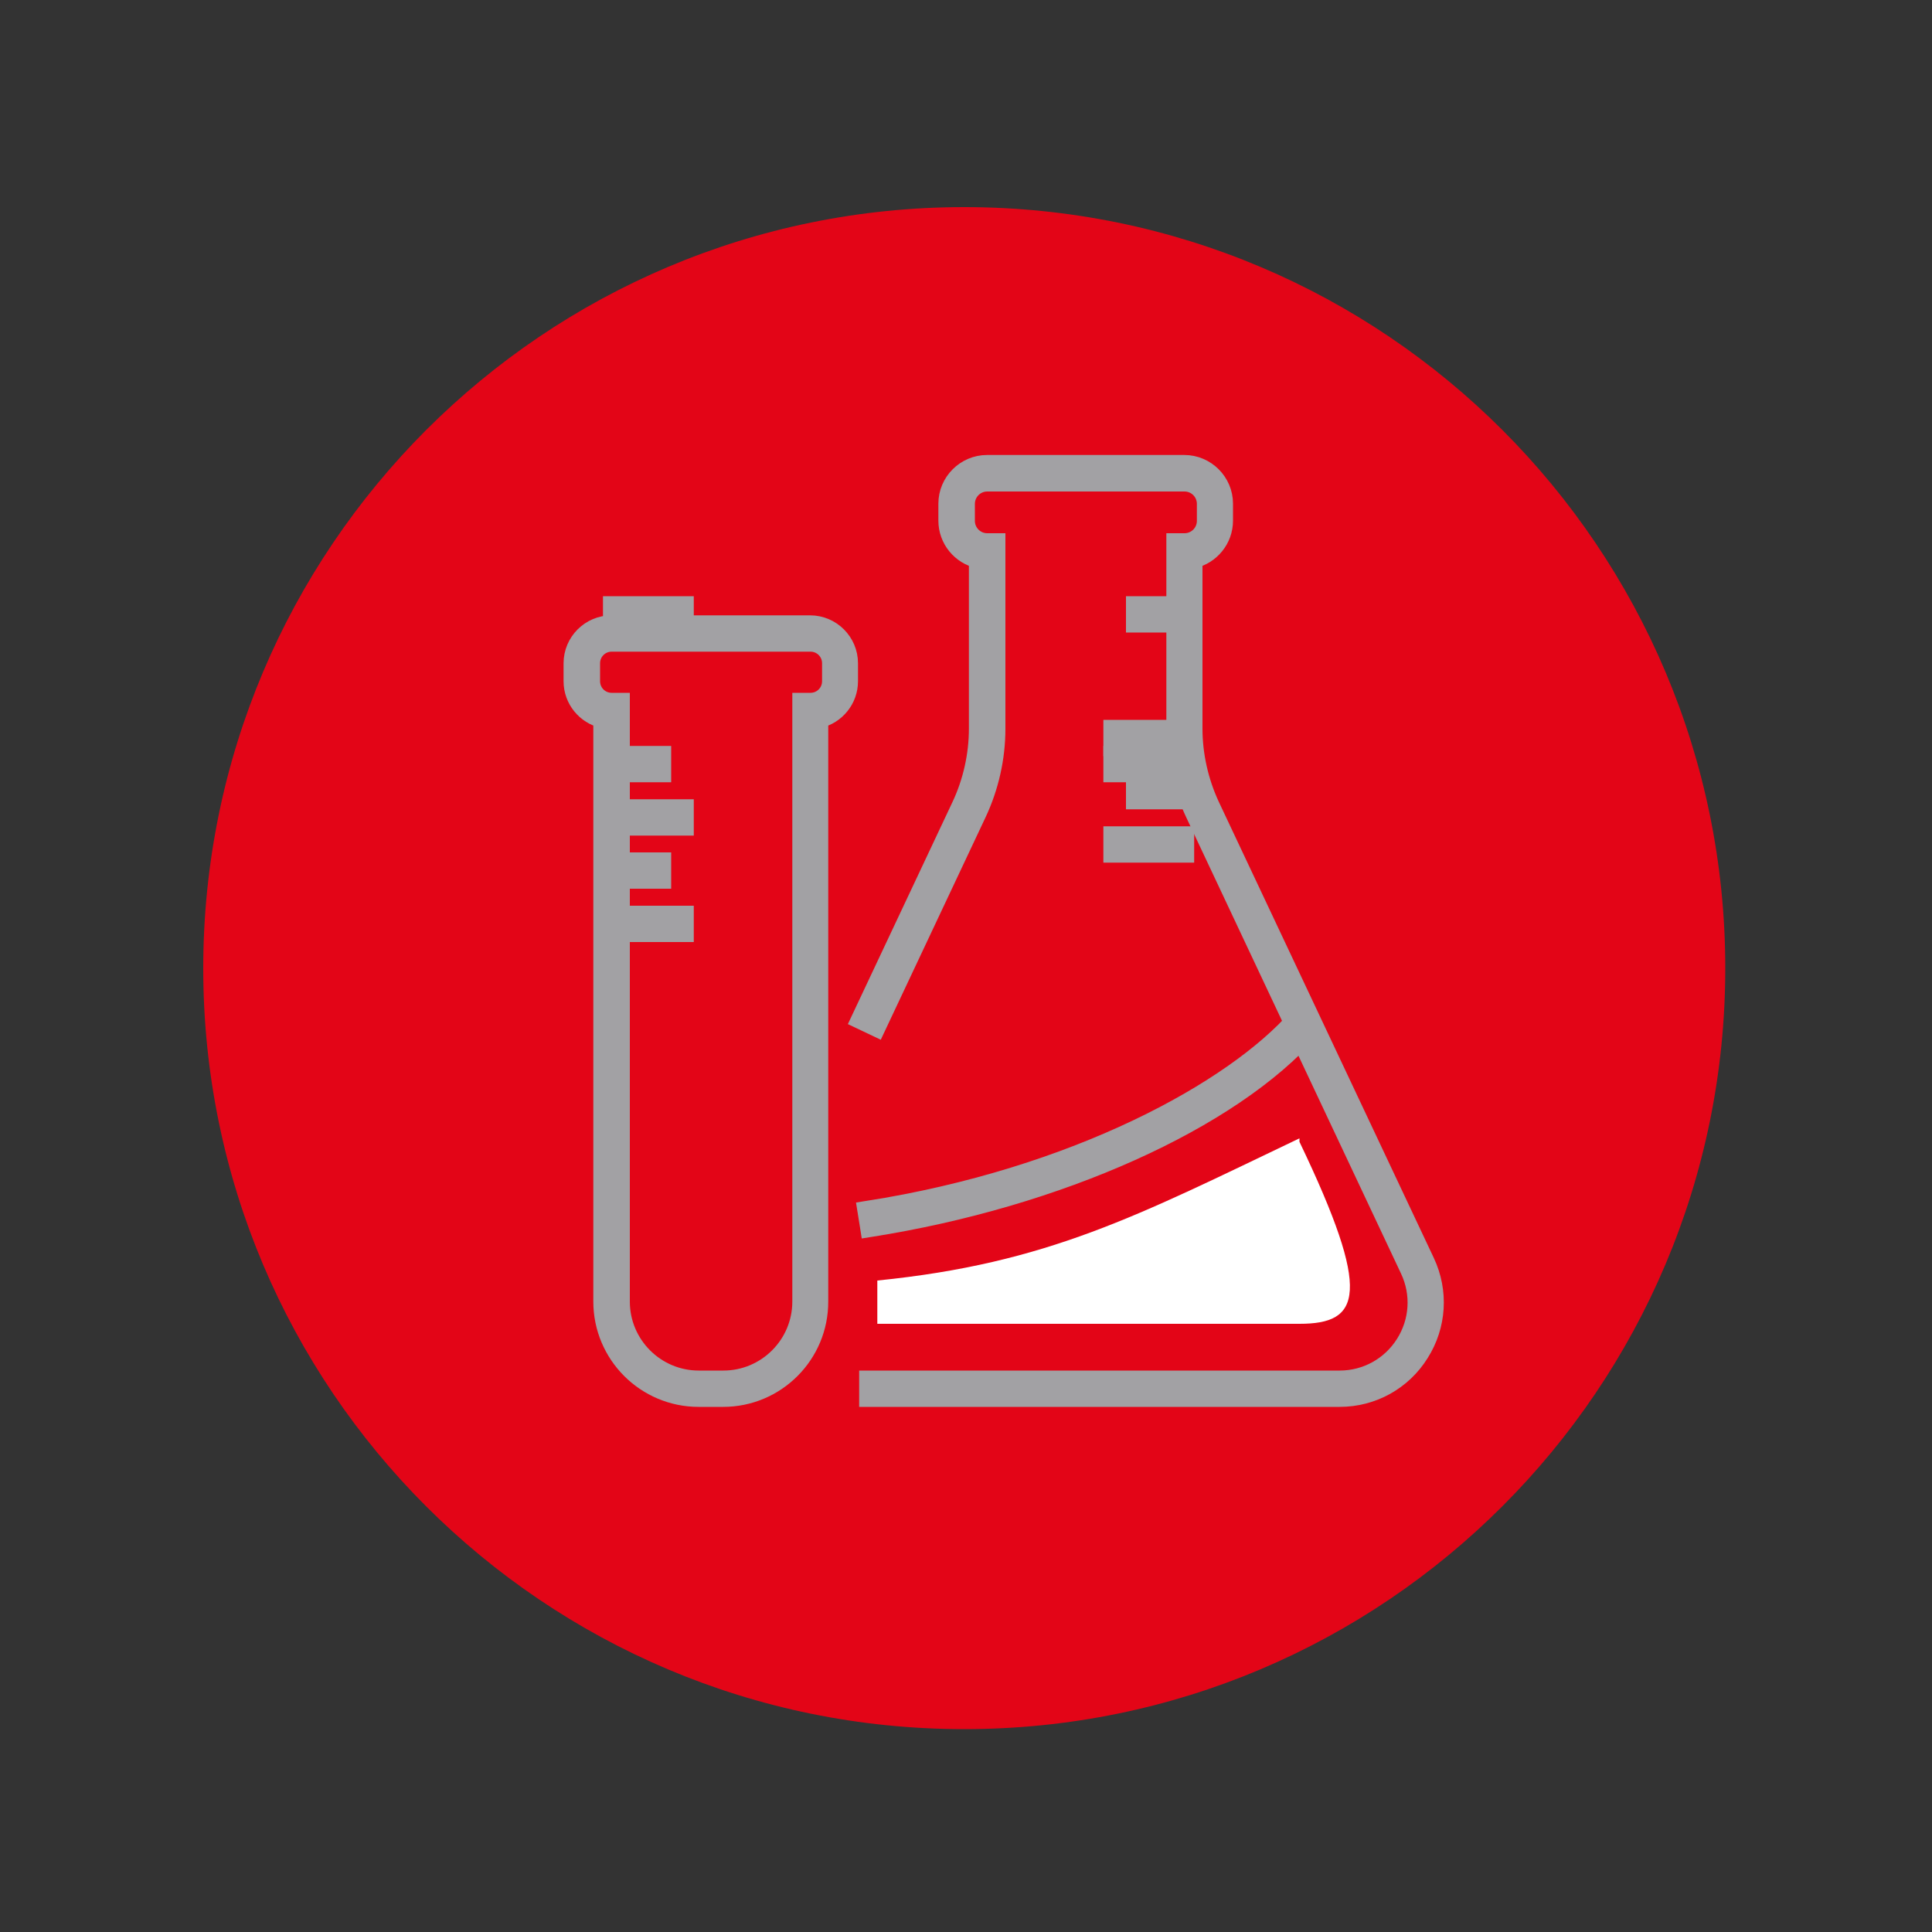 <?xml version="1.0" encoding="UTF-8"?> <svg xmlns="http://www.w3.org/2000/svg" xmlns:xlink="http://www.w3.org/1999/xlink" version="1.1" id="Vrstva_1" x="0px" y="0px" viewBox="0 0 100 100" style="enable-background:new 0 0 100 100;" xml:space="preserve"><rect x="0" y="0" width="100" height="100" fill="#333333" stroke="none"/> <style type="text/css"> .st0{fill:#E30517;} .st1{fill:#A2A1A4;} .st2{fill:none;stroke:#A2A1A4;stroke-miterlimit:10;} .st3{fill:none;stroke:#A2A1A4;stroke-linecap:square;stroke-miterlimit:10;} .st4{fill:#FFFFFF;} </style> <path class="st0" d="M49.91,89.5c21.75,0,39.39-17.63,39.39-39.39c0-21.75-17.63-39.39-39.39-39.39S10.52,28.36,10.52,50.12 C10.52,71.87,28.15,89.5,49.91,89.5"></path> <path class="st1" d="M69.34,72.32H44.97v-0.88h24.37c1.38,0,2.65-0.7,3.39-1.87c0.74-1.17,0.83-2.61,0.24-3.86L61.85,42.09 c-0.64-1.36-0.98-2.87-0.98-4.37v-9.62h0.44c0.63,0,1.14-0.51,1.14-1.14v-0.88c0-0.63-0.51-1.14-1.14-1.14H51.1 c-0.63,0-1.14,0.51-1.14,1.14v0.88c0,0.63,0.51,1.14,1.14,1.14h0.44v9.62c0,1.5-0.34,3.01-0.98,4.37l-5.21,11.06l-0.8-0.38 l5.21-11.06c0.58-1.24,0.89-2.62,0.89-4v-8.79c-0.9-0.2-1.58-1.01-1.58-1.97v-0.88c0-1.11,0.91-2.02,2.02-2.02h10.21 c1.11,0,2.02,0.91,2.02,2.02v0.88c0,0.96-0.68,1.77-1.58,1.97v8.79c0,1.37,0.31,2.75,0.89,4l11.13,23.61 c0.72,1.53,0.61,3.29-0.29,4.71C72.58,71.46,71.03,72.32,69.34,72.32"></path> <path class="st2" d="M69.34,72.32H44.97v-0.88h24.37c1.38,0,2.65-0.7,3.39-1.87c0.74-1.17,0.83-2.61,0.24-3.86L61.85,42.09 c-0.64-1.36-0.98-2.87-0.98-4.37v-9.62h0.44c0.63,0,1.14-0.51,1.14-1.14v-0.88c0-0.63-0.51-1.14-1.14-1.14H51.1 c-0.63,0-1.14,0.51-1.14,1.14v0.88c0,0.63,0.51,1.14,1.14,1.14h0.44v9.62c0,1.5-0.34,3.01-0.98,4.37l-5.21,11.06l-0.8-0.38 l5.21-11.06c0.58-1.24,0.89-2.62,0.89-4v-8.79c-0.9-0.2-1.58-1.01-1.58-1.97v-0.88c0-1.11,0.91-2.02,2.02-2.02h10.21 c1.11,0,2.02,0.91,2.02,2.02v0.88c0,0.96-0.68,1.77-1.58,1.97v8.79c0,1.37,0.31,2.75,0.89,4l11.13,23.61 c0.72,1.53,0.61,3.29-0.29,4.71C72.58,71.46,71.03,72.32,69.34,72.32"></path> <rect x="57.61" y="37.76" class="st1" width="3.7" height="0.88"></rect> <rect x="57.61" y="37.76" class="st2" width="3.7" height="0.88"></rect> <rect x="58.78" y="40.51" class="st1" width="2.53" height="0.88"></rect> <rect x="58.78" y="40.51" class="st2" width="2.53" height="0.88"></rect> <rect x="57.61" y="43.27" class="st1" width="3.7" height="0.88"></rect> <rect x="57.61" y="43.27" class="st2" width="3.7" height="0.88"></rect> <rect x="57.61" y="39.12" class="st1" width="3.7" height="0.88"></rect> <rect x="57.61" y="39.11" class="st2" width="3.7" height="0.88"></rect> <rect x="58.78" y="31.36" class="st1" width="2.53" height="0.88"></rect> <rect x="58.78" y="31.36" class="st2" width="2.53" height="0.88"></rect> <rect x="31.71" y="47.38" class="st1" width="3.7" height="0.88"></rect> <rect x="31.71" y="47.38" class="st2" width="3.7" height="0.88"></rect> <rect x="31.71" y="44.62" class="st1" width="2.53" height="0.88"></rect> <rect x="31.71" y="44.62" class="st2" width="2.53" height="0.88"></rect> <rect x="31.71" y="41.87" class="st1" width="3.7" height="0.88"></rect> <rect x="31.71" y="41.87" class="st2" width="3.7" height="0.88"></rect> <rect x="31.71" y="31.36" class="st1" width="3.7" height="0.88"></rect> <rect x="31.71" y="31.36" class="st2" width="3.7" height="0.88"></rect> <rect x="31.71" y="39.11" class="st1" width="2.53" height="0.88"></rect> <rect x="31.71" y="39.11" class="st2" width="2.53" height="0.88"></rect> <path class="st1" d="M31.66,33.23c-0.61,0-1.1,0.49-1.1,1.1v0.93c0,0.61,0.49,1.1,1.1,1.1h0.44v31.01c0,2.24,1.82,4.07,4.07,4.07 h1.27c2.24,0,4.07-1.82,4.07-4.07V36.36h0.44c0.61,0,1.1-0.49,1.1-1.1v-0.93c0-0.61-0.49-1.1-1.1-1.1H31.66z M37.43,72.32h-1.27 c-2.73,0-4.95-2.22-4.95-4.95V37.19c-0.88-0.2-1.54-0.99-1.54-1.93v-0.93c0-1.09,0.89-1.98,1.98-1.98h10.28 c1.09,0,1.98,0.89,1.98,1.98v0.93c0,0.94-0.66,1.73-1.54,1.93v30.17C42.38,70.1,40.16,72.32,37.43,72.32"></path> <path class="st2" d="M31.66,33.23c-0.61,0-1.1,0.49-1.1,1.1v0.93c0,0.61,0.49,1.1,1.1,1.1h0.44v31.01c0,2.24,1.82,4.07,4.07,4.07 h1.27c2.24,0,4.07-1.82,4.07-4.07V36.36h0.44c0.61,0,1.1-0.49,1.1-1.1v-0.93c0-0.61-0.49-1.1-1.1-1.1H31.66z M37.43,72.32h-1.27 c-2.73,0-4.95-2.22-4.95-4.95V37.19c-0.88-0.2-1.54-0.99-1.54-1.93v-0.93c0-1.09,0.89-1.98,1.98-1.98h10.28 c1.09,0,1.98,0.89,1.98,1.98v0.93c0,0.94-0.66,1.73-1.54,1.93v30.17C42.38,70.1,40.16,72.32,37.43,72.32"></path> <path class="st1" d="M45.02,63.53l-0.14-0.87c10.85-1.7,19.01-6.23,22.28-9.95l0.66,0.58C63.71,57.98,54.76,62,45.02,63.53"></path> <path class="st3" d="M45.02,63.53l-0.14-0.87c10.85-1.7,19.01-6.23,22.28-9.95l0.66,0.58C63.71,57.98,54.76,62,45.02,63.53"></path> <path class="st4" d="M67.26,58.92c-8.39,4.01-13.02,6.47-21.85,7.36v2.24h21.85c3.16,0,3.79-1.51,0-9.42V58.92z"></path> </svg> 